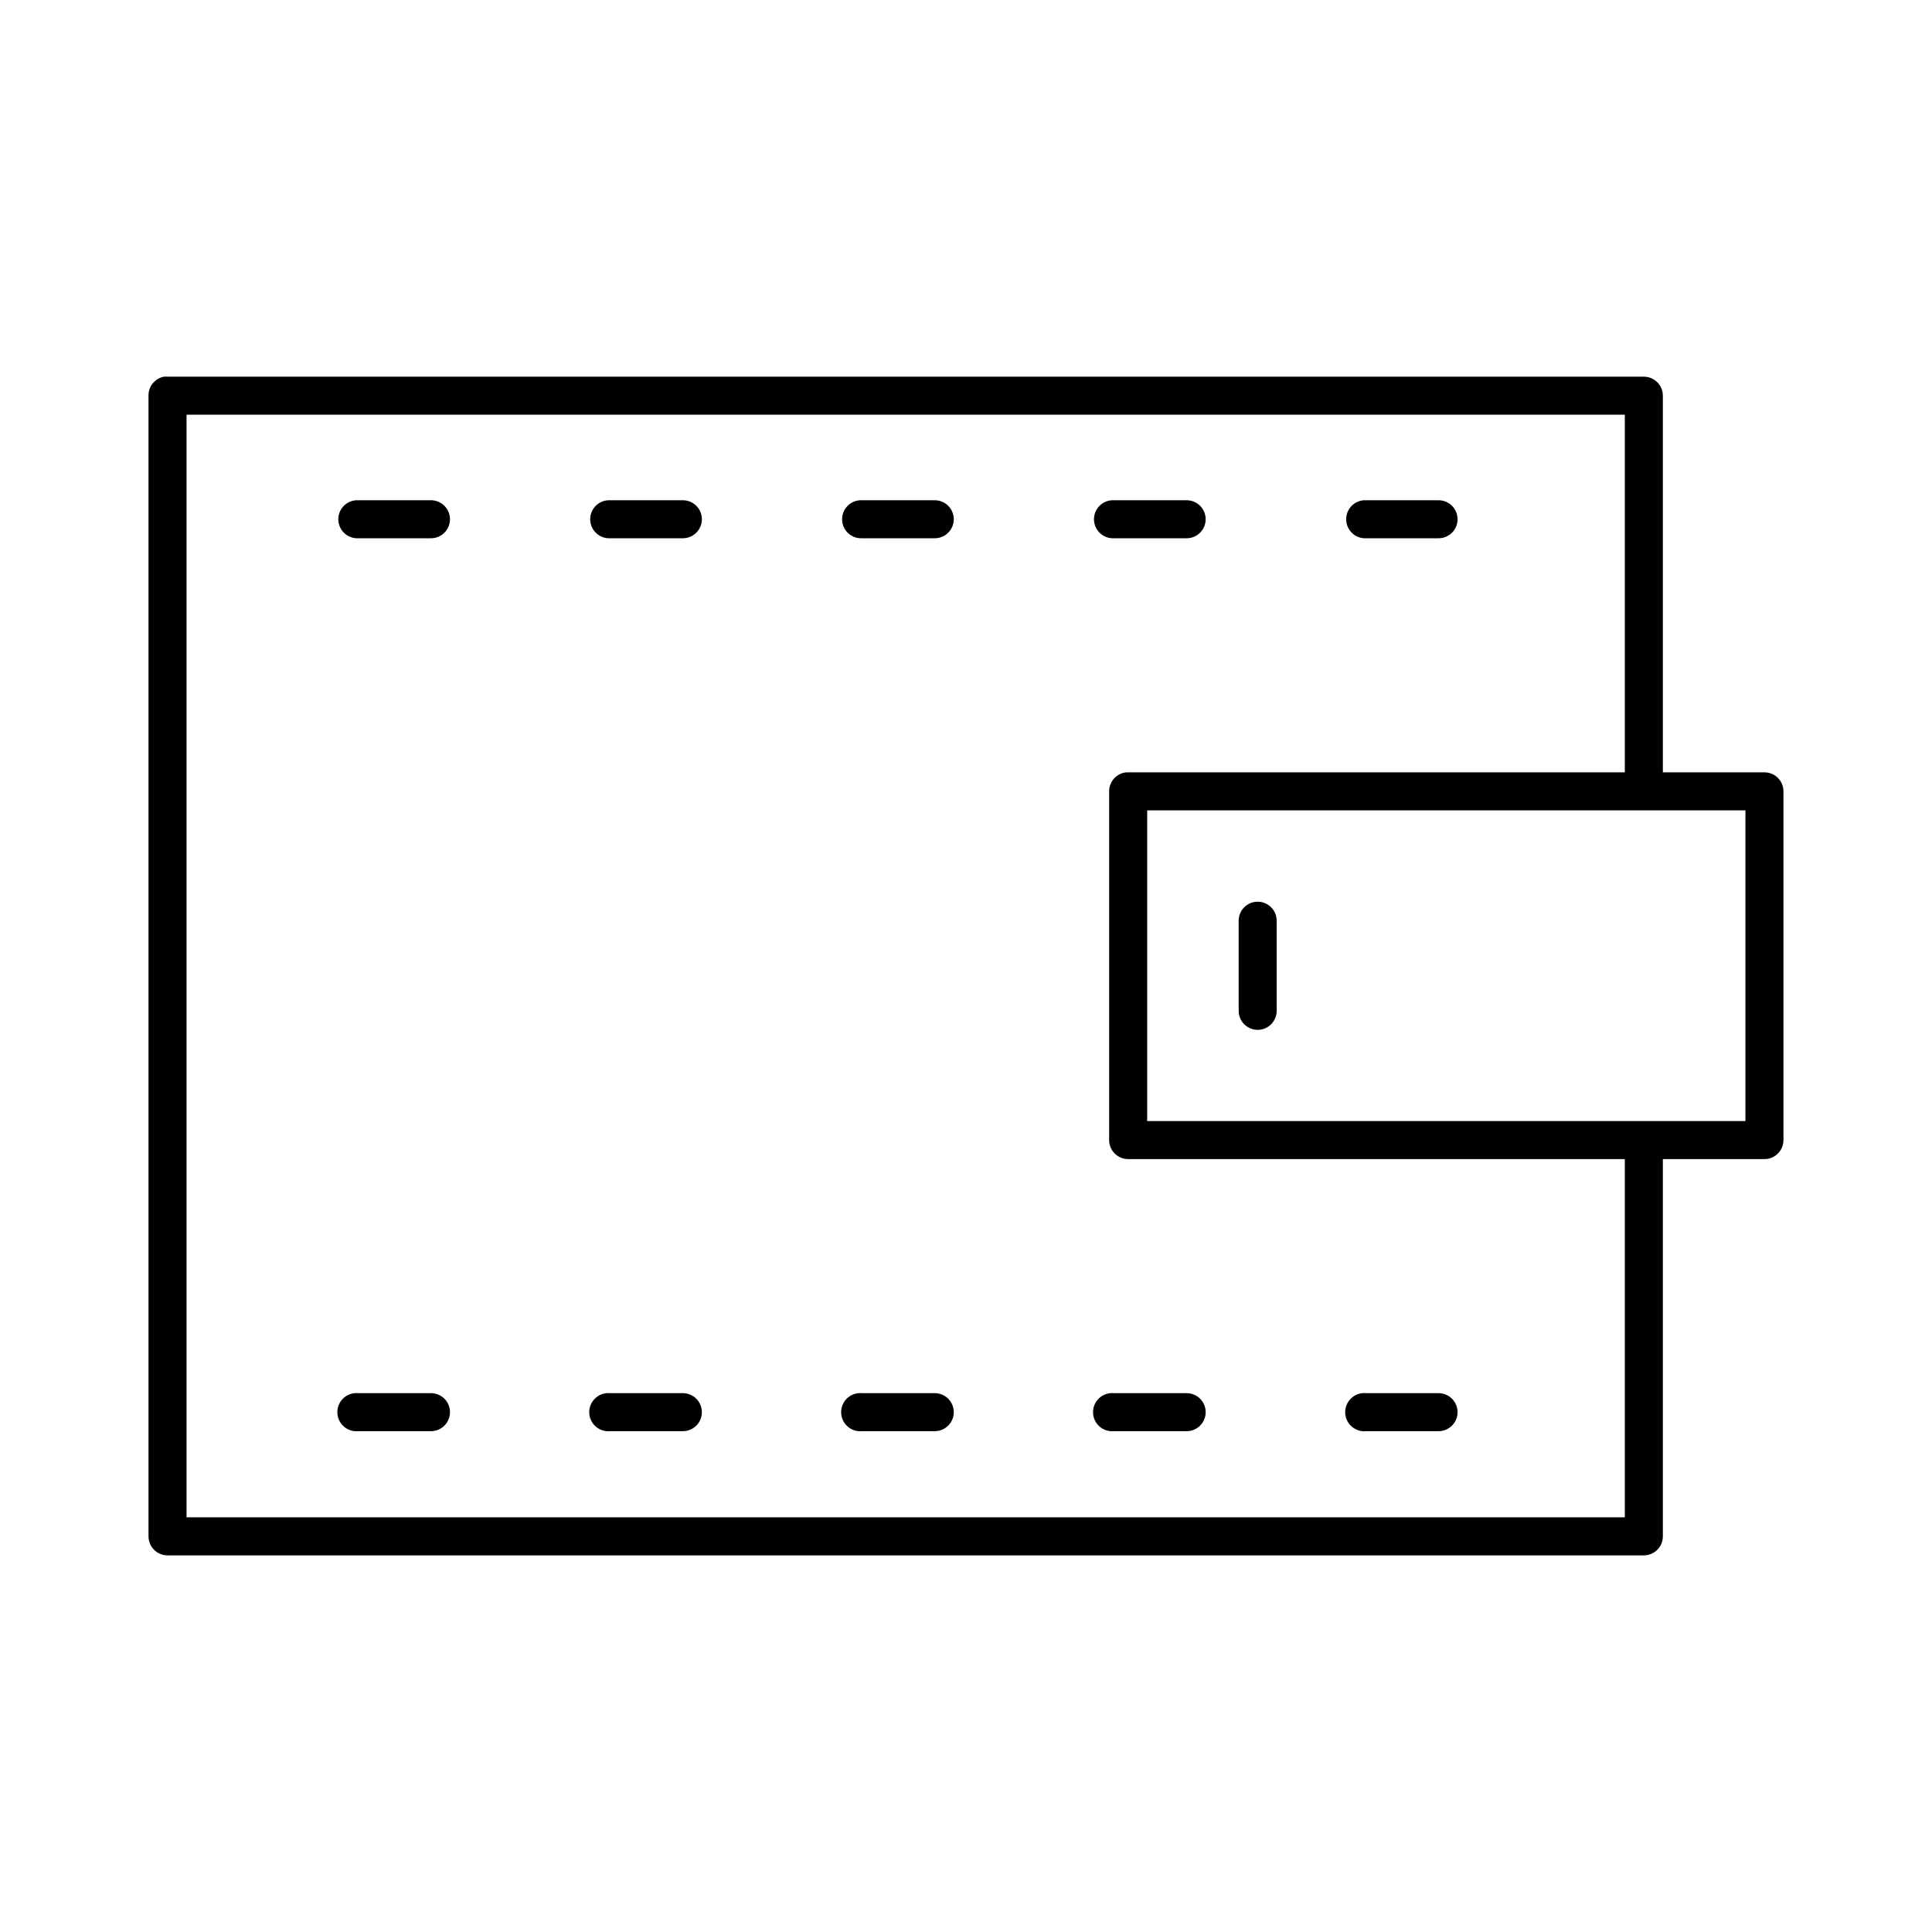 <?xml version="1.0" encoding="UTF-8"?>
<!-- The Best Svg Icon site in the world: iconSvg.co, Visit us! https://iconsvg.co -->
<svg fill="#000000" width="800px" height="800px" version="1.1" viewBox="144 144 512 512" xmlns="http://www.w3.org/2000/svg">
 <path d="m187.45 243.82c-2.406 0.461-4.137 2.586-4.094 5.039v302.29c0 2.781 2.258 5.039 5.039 5.039h391.24c2.785 0 5.039-2.258 5.039-5.039v-99.973h26.922c2.785 0 5.039-2.258 5.039-5.039v-92.418c0-2.781-2.254-5.039-5.039-5.039h-26.922v-99.816c0-2.781-2.254-5.039-5.039-5.039h-391.24c-0.312-0.027-0.629-0.027-0.945 0zm5.984 10.078h381.16v94.777h-131.62c-0.156-0.008-0.316-0.008-0.473 0-2.598 0.246-4.578 2.43-4.566 5.039v92.418c0 2.781 2.258 5.039 5.039 5.039h131.62v94.934h-381.16zm45.027 22.672c-2.781 0.129-4.934 2.492-4.801 5.273 0.129 2.781 2.492 4.934 5.273 4.801h19.207c1.348 0.02 2.648-0.504 3.609-1.449 0.961-0.945 1.5-2.238 1.5-3.59 0-1.348-0.539-2.641-1.5-3.586-0.961-0.945-2.262-1.469-3.609-1.449h-19.207c-0.156-0.008-0.316-0.008-0.473 0zm66.754 0c-2.781 0.129-4.934 2.492-4.801 5.273 0.129 2.781 2.492 4.934 5.273 4.801h19.207c1.348 0.02 2.648-0.504 3.609-1.449 0.961-0.945 1.5-2.238 1.5-3.59 0-1.348-0.539-2.641-1.5-3.586-0.961-0.945-2.262-1.469-3.609-1.449h-19.207c-0.156-0.008-0.316-0.008-0.473 0zm66.754 0c-2.781 0.129-4.93 2.492-4.801 5.273s2.492 4.934 5.273 4.801h19.207c1.352 0.02 2.648-0.504 3.609-1.449 0.961-0.945 1.504-2.238 1.504-3.59 0-1.348-0.543-2.641-1.504-3.586-0.961-0.945-2.258-1.469-3.609-1.449h-19.207c-0.156-0.008-0.312-0.008-0.473 0zm66.758 0c-2.785 0.129-4.934 2.492-4.805 5.273 0.133 2.781 2.492 4.934 5.277 4.801h19.207c1.348 0.02 2.648-0.504 3.609-1.449 0.957-0.945 1.5-2.238 1.5-3.59 0-1.348-0.543-2.641-1.5-3.586-0.961-0.945-2.262-1.469-3.609-1.449h-19.207c-0.16-0.008-0.316-0.008-0.473 0zm66.754 0c-2.785 0.172-4.898 2.57-4.723 5.352 0.172 2.781 2.57 4.898 5.352 4.723h19.051c1.348 0.02 2.648-0.504 3.609-1.449 0.961-0.945 1.5-2.238 1.5-3.59 0-1.348-0.539-2.641-1.5-3.586-0.961-0.945-2.262-1.469-3.609-1.449h-19.051c-0.211-0.016-0.422-0.016-0.629 0zm-57.465 82.184h158.54v82.34h-158.54zm28.652 24.246c-2.535 0.316-4.43 2.484-4.406 5.035v23.773c-0.02 1.352 0.5 2.648 1.449 3.609 0.945 0.961 2.238 1.504 3.586 1.504 1.352 0 2.641-0.543 3.59-1.504 0.945-0.961 1.469-2.258 1.449-3.609v-23.773c0.012-1.449-0.605-2.836-1.691-3.805-1.086-0.965-2.535-1.414-3.977-1.23zm-238.68 130.2c-2.781 0.262-4.828 2.727-4.566 5.508 0.262 2.785 2.731 4.828 5.512 4.566h19.207c1.348 0.02 2.648-0.504 3.609-1.449 0.961-0.945 1.5-2.238 1.5-3.59 0-1.348-0.539-2.641-1.5-3.586-0.961-0.945-2.262-1.469-3.609-1.449h-19.207c-0.316-0.031-0.633-0.031-0.945 0zm66.754 0c-2.781 0.262-4.824 2.727-4.566 5.508 0.262 2.785 2.731 4.828 5.512 4.566h19.207c1.348 0.02 2.648-0.504 3.609-1.449 0.961-0.945 1.5-2.238 1.5-3.59 0-1.348-0.539-2.641-1.5-3.586-0.961-0.945-2.262-1.469-3.609-1.449h-19.207c-0.312-0.031-0.629-0.031-0.945 0zm66.754 0c-2.781 0.262-4.824 2.727-4.562 5.508 0.258 2.785 2.727 4.828 5.508 4.566h19.207c1.352 0.02 2.648-0.504 3.609-1.449 0.961-0.945 1.504-2.238 1.504-3.59 0-1.348-0.543-2.641-1.504-3.586-0.961-0.945-2.258-1.469-3.609-1.449h-19.207c-0.312-0.031-0.629-0.031-0.945 0zm66.758 0c-2.785 0.262-4.828 2.727-4.566 5.508 0.262 2.785 2.727 4.828 5.512 4.566h19.207c1.348 0.02 2.648-0.504 3.609-1.449 0.957-0.945 1.5-2.238 1.5-3.59 0-1.348-0.543-2.641-1.5-3.586-0.961-0.945-2.262-1.469-3.609-1.449h-19.207c-0.316-0.031-0.633-0.031-0.945 0zm66.754 0c-1.336 0.145-2.562 0.816-3.402 1.863-0.844 1.051-1.234 2.387-1.086 3.727 0.145 1.336 0.816 2.559 1.867 3.398 1.047 0.844 2.387 1.234 3.723 1.086h19.051c1.348 0.02 2.648-0.504 3.609-1.449 0.961-0.945 1.5-2.238 1.5-3.59 0-1.348-0.539-2.641-1.5-3.586-0.961-0.945-2.262-1.469-3.609-1.449h-19.051c-0.367-0.043-0.734-0.043-1.102 0z"/>
</svg>
